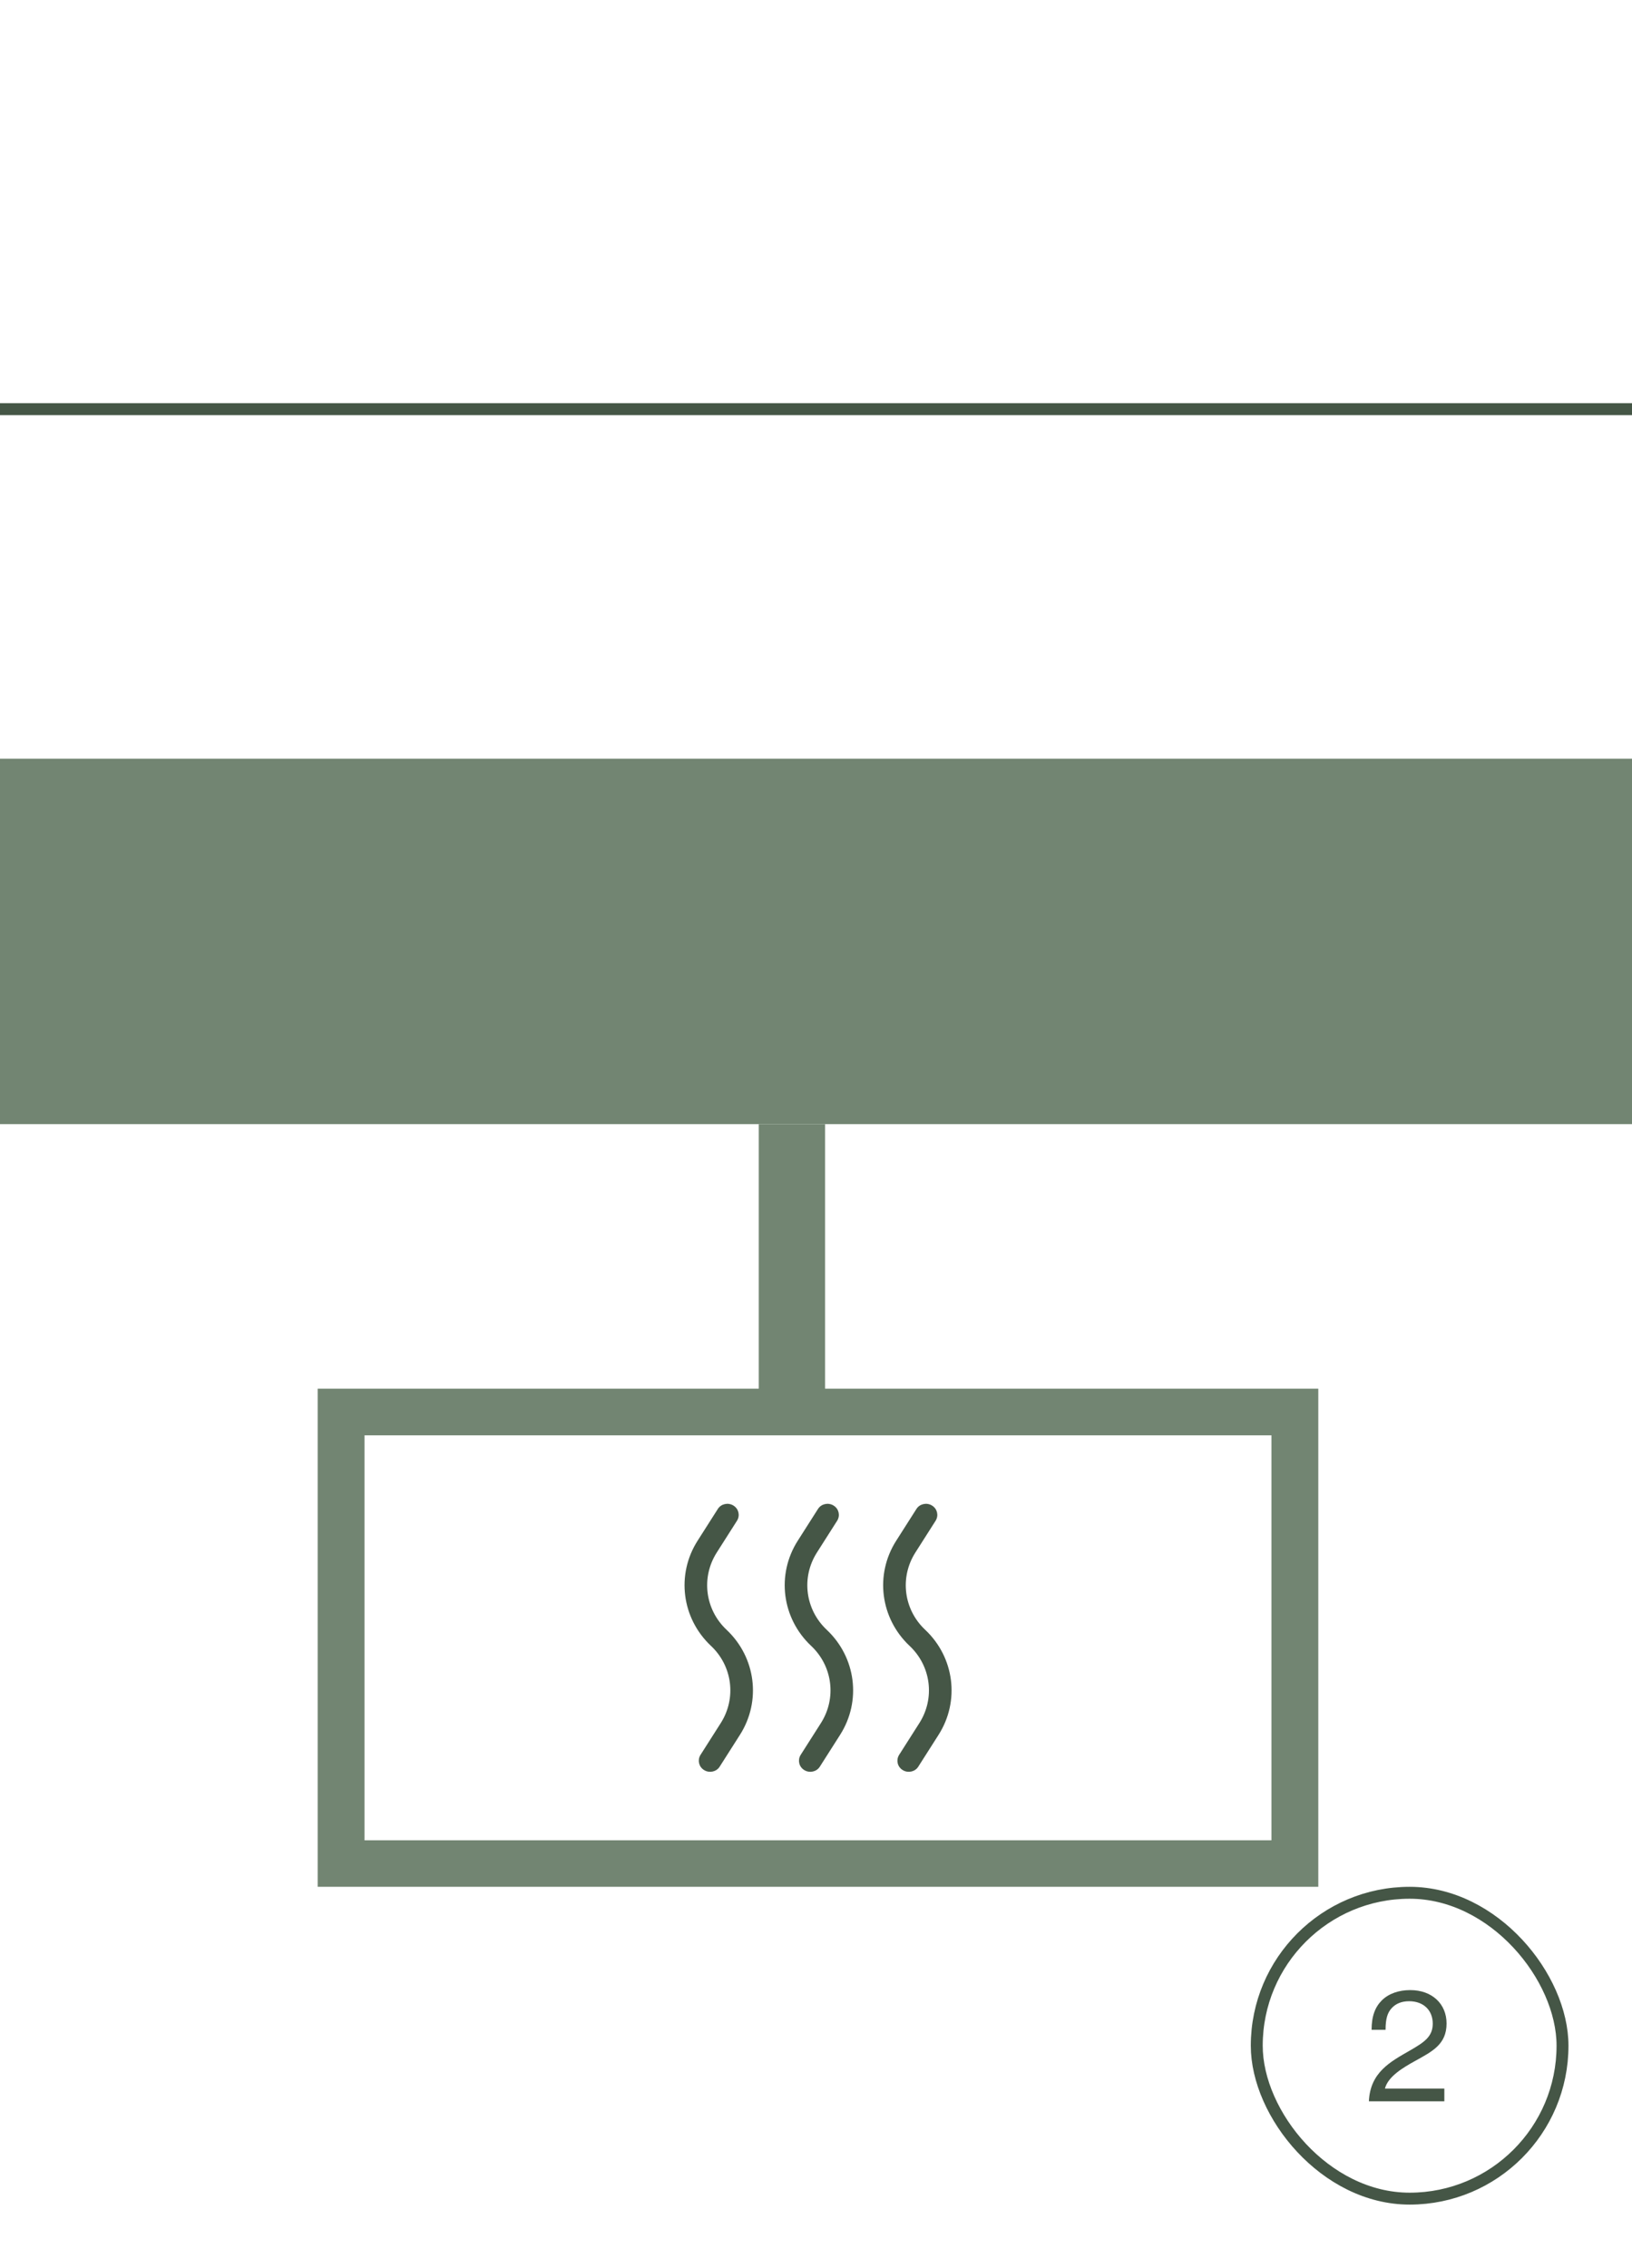 <?xml version="1.0" encoding="utf-8"?>
<svg xmlns="http://www.w3.org/2000/svg" width="411" height="571" viewBox="0 0 411 571" fill="none">
<g clip-path="url(#clip0_1840_1095)">
<path d="M411 191H0V283H411V191Z" fill="#728572"/>
<g clip-path="url(#clip1_1840_1095)">
<path d="M332 349.591H80V475H332V349.591ZM320.197 463.286H91.803V361.34H320.197V463.286Z" fill="#728572"/>
<path d="M230.956 380.003C231.711 378.785 233.366 378.427 234.59 379.179C235.849 379.931 236.209 381.508 235.454 382.725L230.344 390.749C226.313 397.09 227.357 405.293 232.863 410.451C240.168 417.328 241.535 428.218 236.209 436.6L231.099 444.624C230.344 445.842 228.688 446.2 227.465 445.448C226.206 444.696 225.846 443.119 226.601 441.902L231.711 433.878C235.741 427.537 234.698 419.334 229.192 414.176C221.887 407.299 220.52 396.409 225.846 388.027L230.956 380.003ZM206.162 380.003C206.918 378.785 208.573 378.427 209.797 379.179C211.056 379.931 211.416 381.508 210.66 382.725L205.55 390.749C201.52 397.09 202.564 405.293 208.069 410.451C215.374 417.328 216.742 428.218 211.416 436.6L206.306 444.624C205.55 445.842 203.895 446.2 202.672 445.448C201.412 444.696 201.052 443.119 201.808 441.902L206.918 433.878C210.948 427.537 209.905 419.334 204.399 414.176C197.094 407.299 195.727 396.409 201.052 388.027L206.162 380.003ZM180.937 380.003C181.693 378.785 183.348 378.427 184.571 379.179C185.831 379.931 186.191 381.508 185.435 382.725L180.325 390.749C176.295 397.09 177.338 405.293 182.844 410.451C190.149 417.328 191.516 428.218 186.191 436.6L181.081 444.624C180.325 445.842 178.67 446.2 177.446 445.448C176.187 444.696 175.827 443.119 176.583 441.902L181.693 433.878C185.723 427.537 184.679 419.334 179.174 414.176C171.869 407.299 170.501 396.409 175.827 388.027L180.937 380.003Z" fill="#455646"/>
<path d="M230.956 380.003C231.711 378.785 233.366 378.426 234.59 379.179C235.849 379.931 236.209 381.507 235.454 382.725L230.344 390.749C226.313 397.089 227.357 405.292 232.863 410.45C240.168 417.328 241.535 428.217 236.209 436.6L231.099 444.623C230.344 445.841 228.688 446.2 227.465 445.447C226.206 444.695 225.846 443.119 226.601 441.901L231.711 433.877C235.741 427.537 234.698 419.334 229.192 414.176C221.887 407.298 220.52 396.409 225.846 388.026L230.956 380.003ZM206.162 380.003C206.918 378.785 208.573 378.426 209.797 379.179C211.056 379.931 211.416 381.507 210.66 382.725L205.55 390.749C201.52 397.089 202.564 405.292 208.069 410.45C215.374 417.328 216.742 428.217 211.416 436.6L206.306 444.623C205.55 445.841 203.895 446.2 202.672 445.447C201.412 444.695 201.052 443.119 201.808 441.901L206.918 433.877C210.948 427.537 209.905 419.334 204.399 414.176C197.094 407.298 195.727 396.409 201.052 388.026L206.162 380.003ZM180.937 380.003C181.693 378.785 183.348 378.426 184.571 379.179C185.831 379.931 186.191 381.507 185.435 382.725L180.325 390.749C176.295 397.089 177.338 405.292 182.844 410.45C190.149 417.328 191.516 428.217 186.191 436.6L181.081 444.623C180.325 445.841 178.67 446.2 177.446 445.447C176.187 444.695 175.827 443.119 176.583 441.901L181.693 433.877C185.723 427.537 184.679 419.334 179.174 414.176C171.869 407.298 170.501 396.409 175.827 388.026L180.937 380.003Z" stroke="#455646" stroke-width="0.41" stroke-miterlimit="10"/>
<path d="M207.781 283H191.084V358.116H207.781V283Z" fill="#728572"/>
</g>
<rect x="316.5" y="476.5" width="77" height="77" rx="38.5" stroke="#455646" stroke-width="3"/>
<path d="M344.74 529C345.06 521.68 350.22 519 355.02 516.24C358.62 514.16 360.82 512.76 360.82 509.44C360.82 506.08 358.5 503.8 354.86 503.8C352.94 503.8 351.5 504.44 350.5 505.52C349.42 506.68 348.94 508.2 348.94 511H345.42C345.42 507.48 346.34 505.24 348.02 503.56C349.78 501.84 352.34 501 355.14 501C360.7 501 364.3 504.52 364.3 509.4C364.3 514.68 360.7 516.44 356.3 518.88C353.34 520.52 349.54 522.76 348.78 525.8H363.74V529H344.74Z" fill="#455646"/>
<path d="M-13 101.5C-13.828 101.5 -14.5 102.172 -14.5 103C-14.5 103.828 -13.828 104.5 -13 104.5V103V101.5ZM430.061 104.061C430.646 103.475 430.646 102.525 430.061 101.939L420.515 92.393C419.929 91.808 418.979 91.808 418.393 92.393C417.808 92.979 417.808 93.929 418.393 94.515L426.879 103L418.393 111.485C417.808 112.071 417.808 113.021 418.393 113.607C418.979 114.192 419.929 114.192 420.515 113.607L430.061 104.061ZM-13 103V104.5L429 104.5V103V101.5L-13 101.5V103Z" fill="#455646"/>
</g>
<defs>
<clipPath id="clip0_1840_1095">
<rect width="411" height="571" fill="white"/>
</clipPath>
<clipPath id="clip1_1840_1095">
<rect width="252" height="192" fill="white" transform="translate(80 283)"/>
</clipPath>
</defs>
</svg>